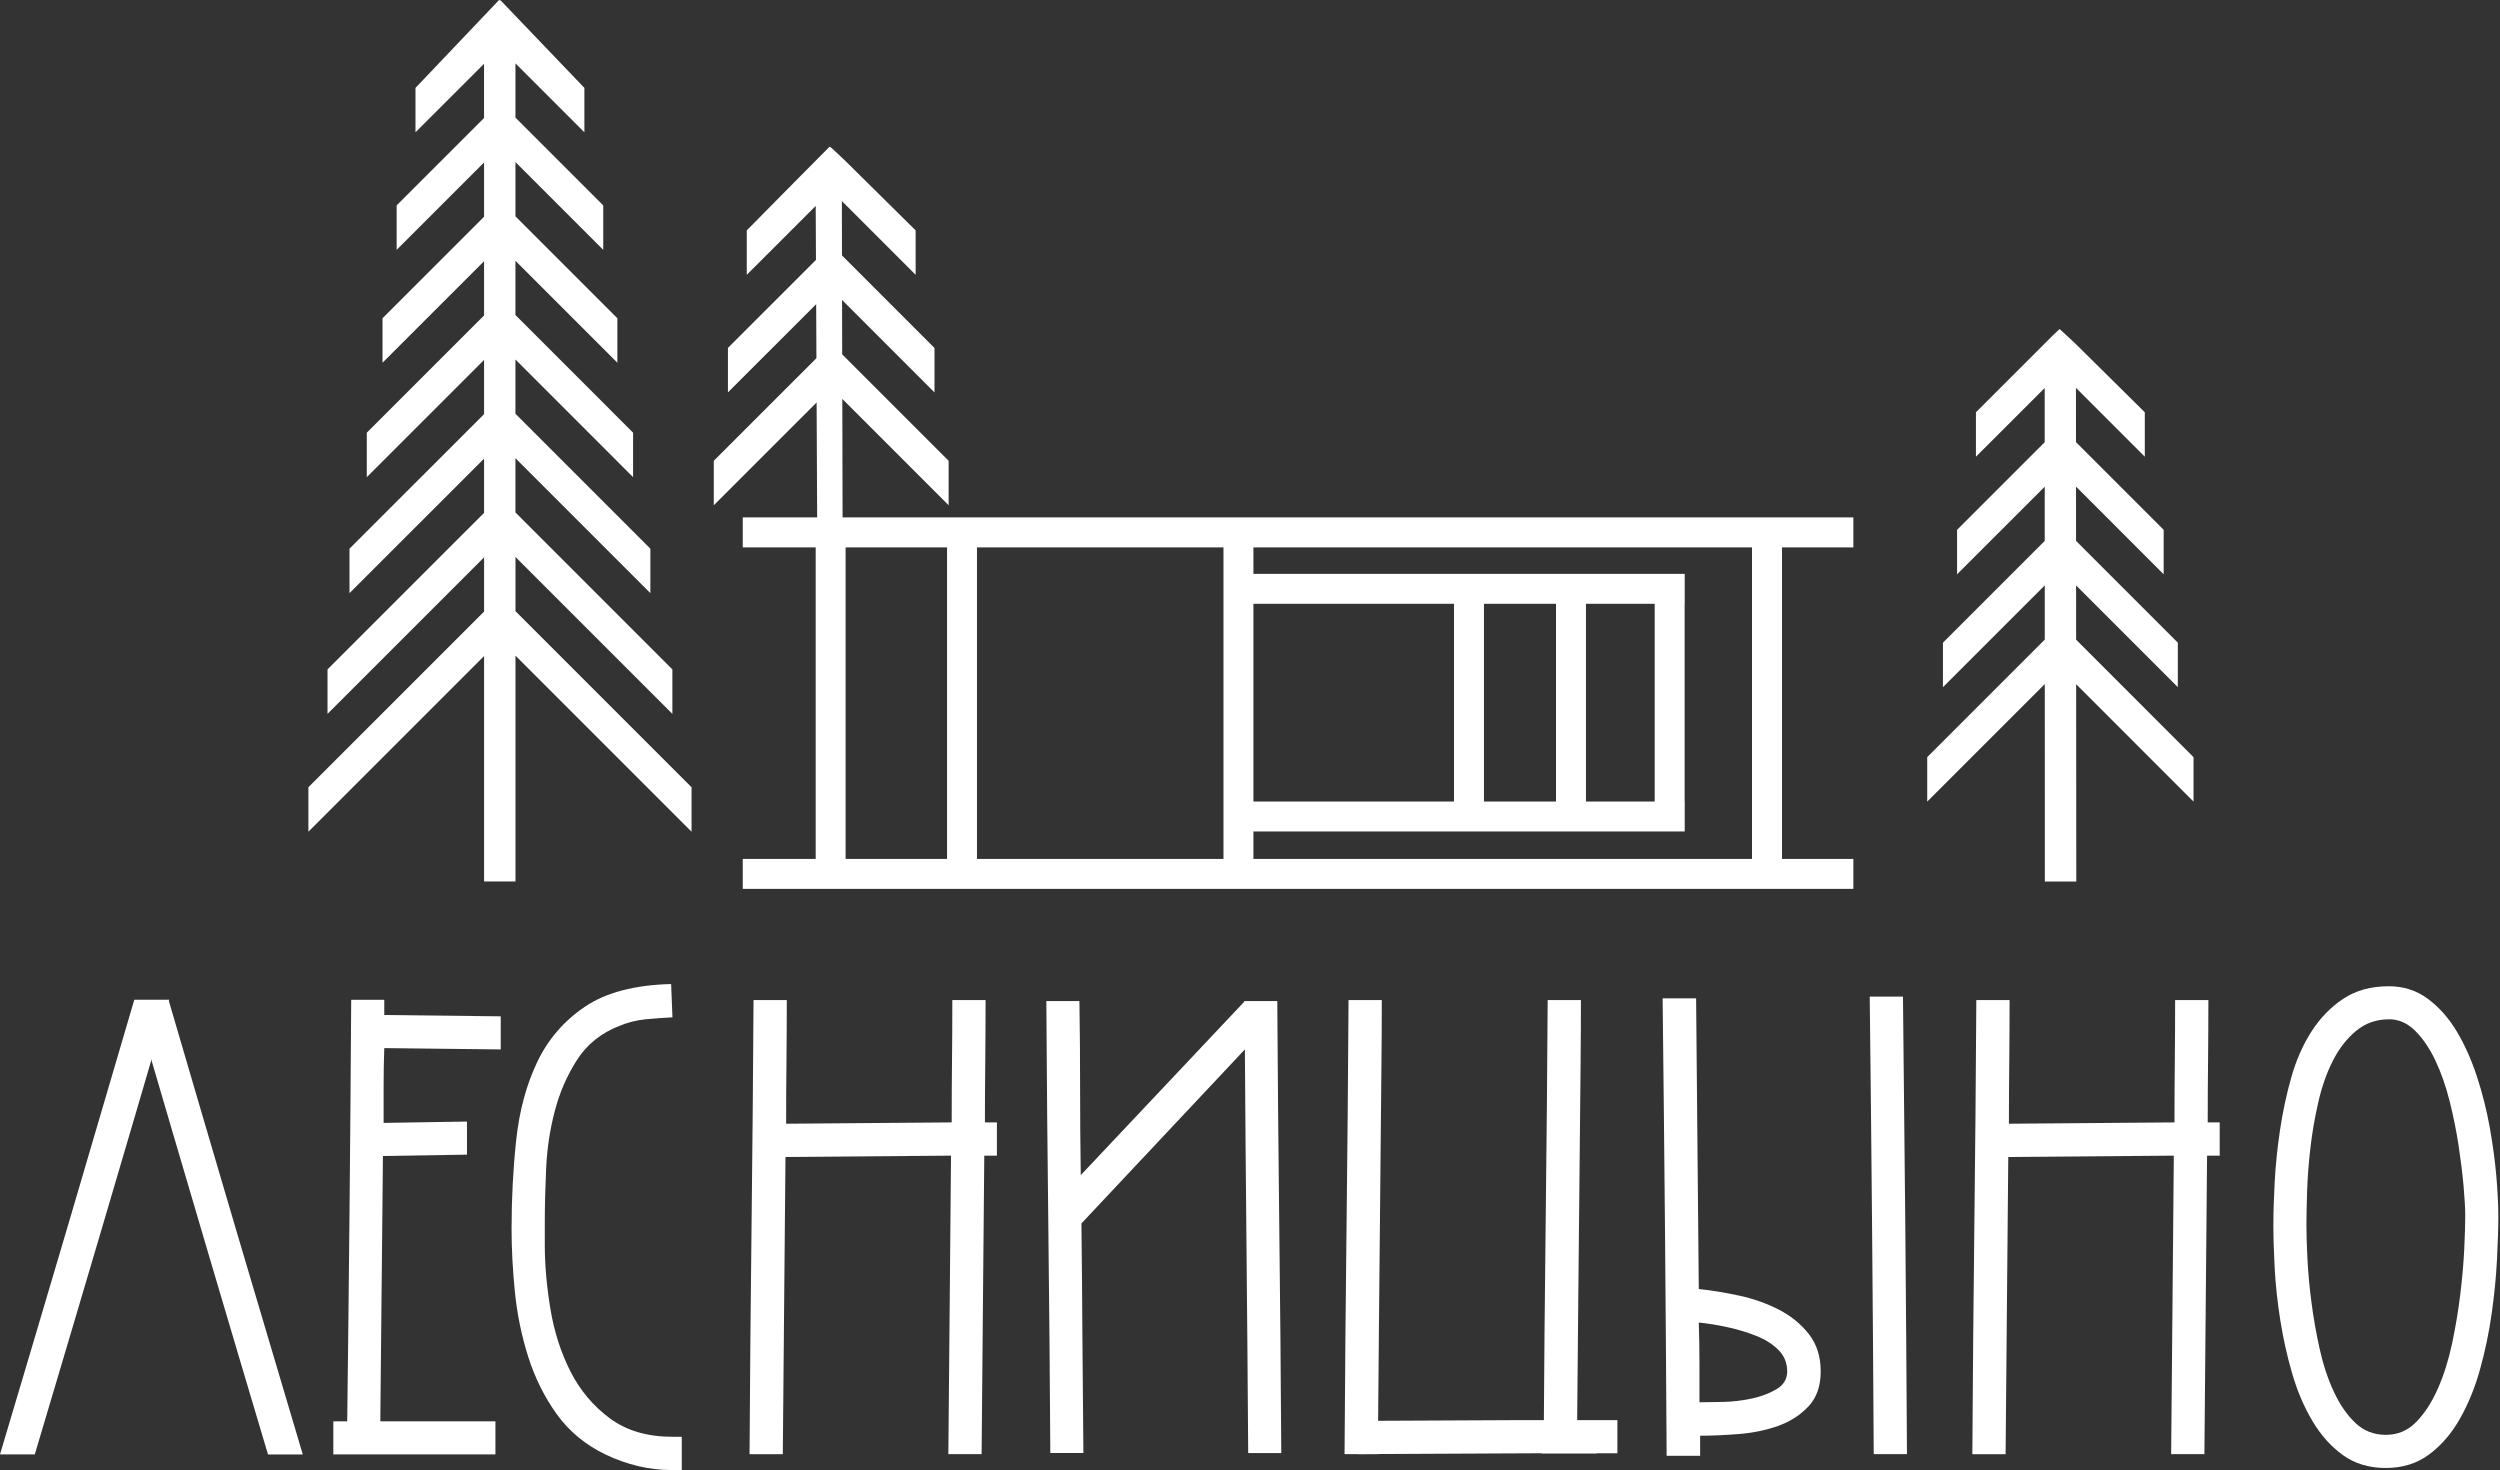 <?xml version="1.0" encoding="UTF-8"?> <svg xmlns="http://www.w3.org/2000/svg" width="1396" height="821" viewBox="0 0 1396 821" fill="none"><rect x="0" y="0" width="1396" height="821" fill="#333333" stroke="none"/> <path d="M470.33 222.74L527.38 279.8L529.72 282.13V257.31L470.27 197.86L470.21 167.5L519.48 216.79L521.82 219.12V194.31L470.16 142.63L470.1 112.27L511.29 153.46V128.65L472.2 89.99C471.97 89.77 464.92 83.07 464.59 82.83L463.27 81.87C462.9 82.13 417.4 128.24 417.4 128.24L417 128.65V153.46L455.49 114.99L455.63 145.14L406.87 193.89L406.48 194.3V219.11L455.75 169.85L455.89 200.01L398.98 256.91L398.58 257.32V282.14L456 224.73L456.3 288.93H414.75V305.65H455.48V479.61H414.75V496.33H1034.92V479.61H995.07V305.65H1034.92V288.93H470.49L470.35 222.74H470.33ZM472.18 305.65H528.83V479.61H472.18V305.65ZM885.6 447.56V337.16H923.98V447.56H885.6ZM868.88 447.56H828.64V337.16H868.88V447.56ZM811.92 447.56H699.91V337.16H811.92V447.56ZM683.19 479.61H545.54V305.65H683.19V479.61ZM978.32 479.61H699.91V464.28H940.75V447.56H940.7V337.16H940.75V320.44H699.91V305.65H978.32V479.61Z" fill="white"></path> <path d="M1159.29 326.89L1213.75 381.36L1216.09 383.69V358.87L1159.27 302.04L1159.25 271.72L1205.85 318.34L1208.19 320.67V295.86L1159.23 246.89L1159.21 216.58L1197.66 255.03V230.22L1158.57 191.56C1158.34 191.34 1150.45 183.98 1150.12 183.75C1149.75 184.01 1146.62 186.97 1146.59 186.99L1103.76 229.82L1103.36 230.23V255.04L1141.76 216.66V246.94L1093.22 295.48L1092.83 295.89V320.7L1141.78 271.76V302.05L1085.34 358.49L1084.94 358.9V383.72L1141.8 326.87V357.14L1076.56 422.38L1076.16 422.79V447.61L1141.81 381.97L1141.84 492.23H1159.4L1159.32 382.06L1222.53 445.28L1224.87 447.61V422.79L1159.31 357.22L1159.29 326.92V326.89Z" fill="white"></path> <path d="M287.82 310.98L373.11 396.28L375.45 398.61V373.79L287.82 286.15V255.86L360.83 328.87L363.17 331.2V306.39L287.82 231.03V200.74L351.17 264.1L353.51 266.43V241.61L287.82 175.91V145.63L342.4 200.21L344.74 202.54V177.72L287.83 120.8V90.5L334.51 137.19L336.85 139.52V114.71L287.83 65.68V35.39L326.32 73.88V49.08L280.21 0.91C280.12 0.71 279.99 0.6 279.82 0.51L279.51 0.19L279.21 0.23L278.69 0L278.24 0.47C278.1 0.56 277.96 0.71 277.79 0.94L232.38 48.69L232.01 49.08V73.88L270.29 35.61V65.9L221.88 114.3L221.49 114.71V139.52L270.3 90.72V121.02L213.99 177.32L213.6 177.73V202.55L270.3 145.86V176.14L205.22 241.21L204.82 241.62V266.44L270.3 200.97V231.26L195.56 305.99L195.16 306.4V331.21L270.3 256.1V286.39L183.28 373.4L182.89 373.81V398.63L270.31 311.22V341.5L172.61 439.19L172.21 439.6V464.42L270.31 366.33V492.22H287.85V366.11L383.82 462.09L386.16 464.42V439.6L287.85 341.28V311L287.82 310.98Z" fill="white"></path> <path d="M930.65 812.94C930.4 770.05 930.09 727.47 929.72 685.21C929.34 642.94 928.91 600.36 928.41 557.47H947.11C947.35 584.64 947.6 611.71 947.85 638.63C948.1 665.56 948.35 692.62 948.6 719.8C955.82 720.54 963.43 721.79 971.41 723.54C979.39 725.28 986.74 727.9 993.48 731.39C1000.21 734.88 1005.76 739.43 1010.13 745.04C1014.49 750.66 1016.68 757.58 1016.68 765.8C1016.68 774.02 1014.37 780.57 1009.76 785.43C1005.14 790.29 999.47 793.91 992.74 796.28C986.01 798.65 978.71 800.15 970.86 800.77C963 801.39 955.83 801.7 949.35 801.7V812.92H930.64L930.65 812.94ZM948.98 760.95V783.02H949.73C952.72 783.02 956.89 782.95 962.26 782.83C967.62 782.7 972.92 782.08 978.15 780.96C983.39 779.84 988 778.09 991.99 775.72C995.97 773.35 997.97 770.05 997.97 765.81C997.97 761.07 996.35 757.08 993.11 753.84C989.86 750.59 985.75 747.97 980.77 745.98C975.78 743.98 970.42 742.36 964.68 741.12C958.95 739.87 953.58 739 948.6 738.5C948.84 745.98 948.97 753.46 948.97 760.95H948.98Z" fill="white"></path> <path d="M1046.29 811.98C1046.04 769.09 1045.73 726.51 1045.36 684.25C1044.99 641.98 1044.55 599.4 1044.06 556.51H1062.62C1063.11 599.4 1063.54 641.98 1063.92 684.25C1064.29 726.51 1064.6 769.09 1064.85 811.98H1046.28H1046.29Z" fill="white"></path> <path d="M375.49 568.07C370.54 568.32 365.53 568.69 360.45 569.18C355.38 569.68 350.48 570.92 345.79 572.89C335.64 576.85 327.78 583.17 322.22 591.83C316.65 600.49 312.5 610.02 309.79 620.41C307.06 630.8 305.45 641.51 304.96 652.52C304.46 663.53 304.21 673.62 304.21 682.77V695.02C304.21 706.41 305.27 718.41 307.37 731.03C309.47 743.66 313.18 755.23 318.51 765.74C323.83 776.27 331.13 784.99 340.42 791.91C349.7 798.84 361.39 802.3 375.5 802.3H380.7V820.87H375.13C368.69 820.87 362.39 820.12 356.2 818.64C350.01 817.15 344.07 815.04 338.38 812.33C326.99 806.89 317.84 799.34 310.91 789.69C303.97 780.04 298.66 769.33 294.94 757.58C291.23 745.83 288.75 733.76 287.51 721.38C286.27 709.01 285.66 697.25 285.66 686.12C285.66 669.29 286.52 652.77 288.25 636.55C289.99 620.35 293.88 605.87 299.95 593.11C306.01 580.37 314.93 570.03 326.68 562.11C338.43 554.19 354.46 549.99 374.76 549.49L375.5 568.05L375.49 568.07Z" fill="white"></path> <path d="M550.35 558.43C550.35 569.82 550.28 581.21 550.17 592.59C550.04 603.98 549.98 615.37 549.98 626.75H556.67V645.31H549.62C549.37 673.29 549.12 701.07 548.87 728.66C548.62 756.25 548.37 784.04 548.13 812H529.56C529.81 784.04 530.06 756.25 530.31 728.66C530.55 701.07 530.8 673.29 531.05 645.31L438.61 646.06C438.36 673.78 438.11 701.44 437.86 729.03C437.61 756.63 437.36 784.3 437.12 812.01H418.55C418.8 769.45 419.16 727.18 419.66 685.23C420.16 643.28 420.52 601.02 420.77 558.44H439.34C439.34 570.08 439.27 581.59 439.16 592.97C439.03 604.36 438.97 615.86 438.97 627.49L531.42 626.75C531.42 615.37 531.48 603.98 531.6 592.59C531.73 581.21 531.78 569.82 531.78 558.43H550.35Z" fill="white"></path> <path d="M1233.16 558.43C1233.16 569.82 1233.09 581.21 1232.98 592.59C1232.85 603.98 1232.79 615.37 1232.79 626.75H1239.48V645.31H1232.43C1232.18 673.29 1231.93 701.07 1231.68 728.66C1231.43 756.25 1231.18 784.04 1230.94 812H1212.37C1212.62 784.04 1212.87 756.25 1213.12 728.66C1213.36 701.07 1213.61 673.29 1213.86 645.31L1121.42 646.06C1121.17 673.78 1120.92 701.44 1120.67 729.03C1120.42 756.63 1120.17 784.3 1119.93 812.01H1101.36C1101.61 769.45 1101.97 727.18 1102.47 685.23C1102.97 643.28 1103.33 601.02 1103.58 558.44H1122.15C1122.15 570.08 1122.08 581.59 1121.97 592.97C1121.84 604.36 1121.78 615.86 1121.78 627.49L1214.23 626.75C1214.23 615.37 1214.29 603.98 1214.41 592.59C1214.53 581.21 1214.59 569.82 1214.59 558.43H1233.16Z" fill="white"></path> <path d="M771.41 592.96C771.53 581.58 771.59 570.07 771.59 558.43H753.02C752.77 601 752.41 643.27 751.91 685.22C751.41 727.17 751.05 769.43 750.8 812H769.37C769.61 784.29 769.86 756.63 770.11 729.02C770.36 701.43 771.28 604.36 771.41 592.97V592.96Z" fill="white"></path> <path d="M882.61 592.17C882.73 581.05 882.79 569.8 882.79 558.43H864.22C863.97 600.03 863.61 641.32 863.11 682.31C862.61 723.29 862.25 764.59 862 806.18H880.57C880.81 779.1 881.06 752.08 881.31 725.11C881.56 698.16 882.48 603.31 882.62 592.18L882.61 592.17Z" fill="white"></path> <path d="M860.93 811.65H891.53C891.53 811.6 891.53 811.54 891.53 811.49H903.15V793.01H845.49L758.46 793.43V811.99L860.93 811.49C860.93 811.54 860.93 811.6 860.93 811.65Z" fill="white"></path> <path d="M214.58 558.28V566.78L279.61 567.52V586L214.58 585.26C214.33 592.41 214.21 599.37 214.21 606.14V627.02L260.76 626.28V644.76L213.83 645.5C213.58 670.13 213.33 694.77 213.1 719.4C212.85 744.03 212.6 768.79 212.36 793.67H276.65V812.15H186.13V793.67H193.89C194.37 754.26 194.81 715.03 195.18 675.98C195.56 636.94 195.86 597.71 196.11 558.29H214.58V558.28Z" fill="white"></path> <path d="M19.42 812.16C31.74 770.82 43.96 729.7 56.01 688.89C68.77 645.69 81.56 602.14 94.39 558.26H74.99C62.76 600.08 50.55 641.63 38.39 682.83C25.74 725.64 12.94 768.76 0 812.15H19.42V812.16Z" fill="white"></path> <path d="M149.65 812.16H169.07C156.84 771.12 144.71 730.27 132.73 689.75C119.89 646.26 107.01 602.43 94.09 558.26H93.98L76.46 564.28C89.38 608.46 102.26 652.3 115.11 695.81C126.48 734.33 138.03 773.18 149.65 812.16Z" fill="white"></path> <path d="M713.24 559.02C713.49 601.39 713.87 643.45 714.35 685.2C714.85 726.95 715.22 769.02 715.46 811.38H696.99C696.74 773.69 696.44 736.13 696.07 698.68C695.69 661.24 695.39 623.67 695.14 585.98L603.87 683.16C604.12 704.59 604.31 725.9 604.42 747.08C604.55 768.27 604.74 789.7 604.97 811.37H586.5C586.25 769 585.89 726.94 585.39 685.19C584.89 643.44 584.53 601.38 584.28 559.01H602.75C603 575.27 603.13 591.47 603.13 607.6C603.13 623.73 603.25 639.93 603.5 656.19L694.77 559.38V559.01H713.24V559.02Z" fill="white"></path> <path d="M1333.72 550.71C1342.09 550.71 1349.43 553.05 1355.7 557.73C1361.99 562.41 1367.34 568.44 1371.78 575.83C1376.22 583.22 1379.97 591.6 1383.06 600.96C1386.13 610.33 1388.53 619.8 1390.25 629.41C1391.97 639.02 1393.21 648.13 1393.95 656.76C1394.68 665.38 1395.06 672.77 1395.06 678.93C1395.06 685.58 1394.81 693.71 1394.32 703.32C1393.82 712.93 1392.85 722.97 1391.36 733.44C1389.89 743.91 1387.73 754.26 1384.9 764.48C1382.07 774.71 1378.31 783.94 1373.64 792.19C1368.96 800.45 1363.23 807.1 1356.46 812.14C1349.68 817.19 1341.62 819.72 1332.26 819.72C1322.9 819.72 1314.9 817.32 1308.25 812.51C1301.6 807.7 1295.93 801.37 1291.26 793.48C1286.58 785.6 1282.81 776.8 1279.98 767.06C1277.15 757.34 1274.93 747.42 1273.33 737.32C1271.73 727.22 1270.69 717.55 1270.19 708.31C1269.69 699.07 1269.45 691.13 1269.45 684.48C1269.45 677.34 1269.7 669.15 1270.19 659.91C1270.69 650.68 1271.67 641.07 1273.15 631.09C1274.62 621.12 1276.71 611.32 1279.42 601.72C1282.13 592.11 1285.88 583.56 1290.7 576.04C1295.5 568.53 1301.41 562.43 1308.43 557.75C1315.46 553.07 1323.89 550.73 1333.74 550.73L1333.72 550.71ZM1334.1 569.18C1326.95 569.18 1320.8 571.34 1315.62 575.65C1310.45 579.96 1306.14 585.5 1302.69 592.27C1299.23 599.05 1296.53 606.75 1294.56 615.36C1292.58 623.99 1291.1 632.54 1290.13 641.04C1289.14 649.54 1288.53 657.66 1288.28 665.43C1288.03 673.19 1287.91 679.54 1287.91 684.46C1287.91 689.38 1288.09 695.24 1288.46 702.75C1288.83 710.27 1289.57 718.34 1290.68 726.95C1291.79 735.58 1293.32 744.32 1295.29 753.19C1297.26 762.06 1299.91 770.06 1303.24 777.2C1306.57 784.35 1310.57 790.13 1315.25 794.57C1319.92 799 1325.59 801.22 1332.25 801.22C1338.91 801.22 1344.56 798.82 1349.24 794.01C1353.92 789.21 1357.92 783.05 1361.25 775.53C1364.58 768.02 1367.22 759.64 1369.2 750.41C1371.17 741.17 1372.7 732 1373.81 722.88C1374.92 713.77 1375.66 705.33 1376.03 697.57C1376.41 689.81 1376.58 683.59 1376.58 678.91C1376.58 674.72 1376.27 669.18 1375.66 662.29C1375.05 655.4 1374.11 647.88 1372.89 639.75C1371.65 631.62 1369.99 623.37 1367.9 614.99C1365.8 606.62 1363.16 599.04 1359.96 592.26C1356.75 585.49 1352.99 579.95 1348.68 575.64C1344.36 571.33 1339.5 569.17 1334.09 569.17L1334.1 569.18Z" fill="white"></path> </svg> 
